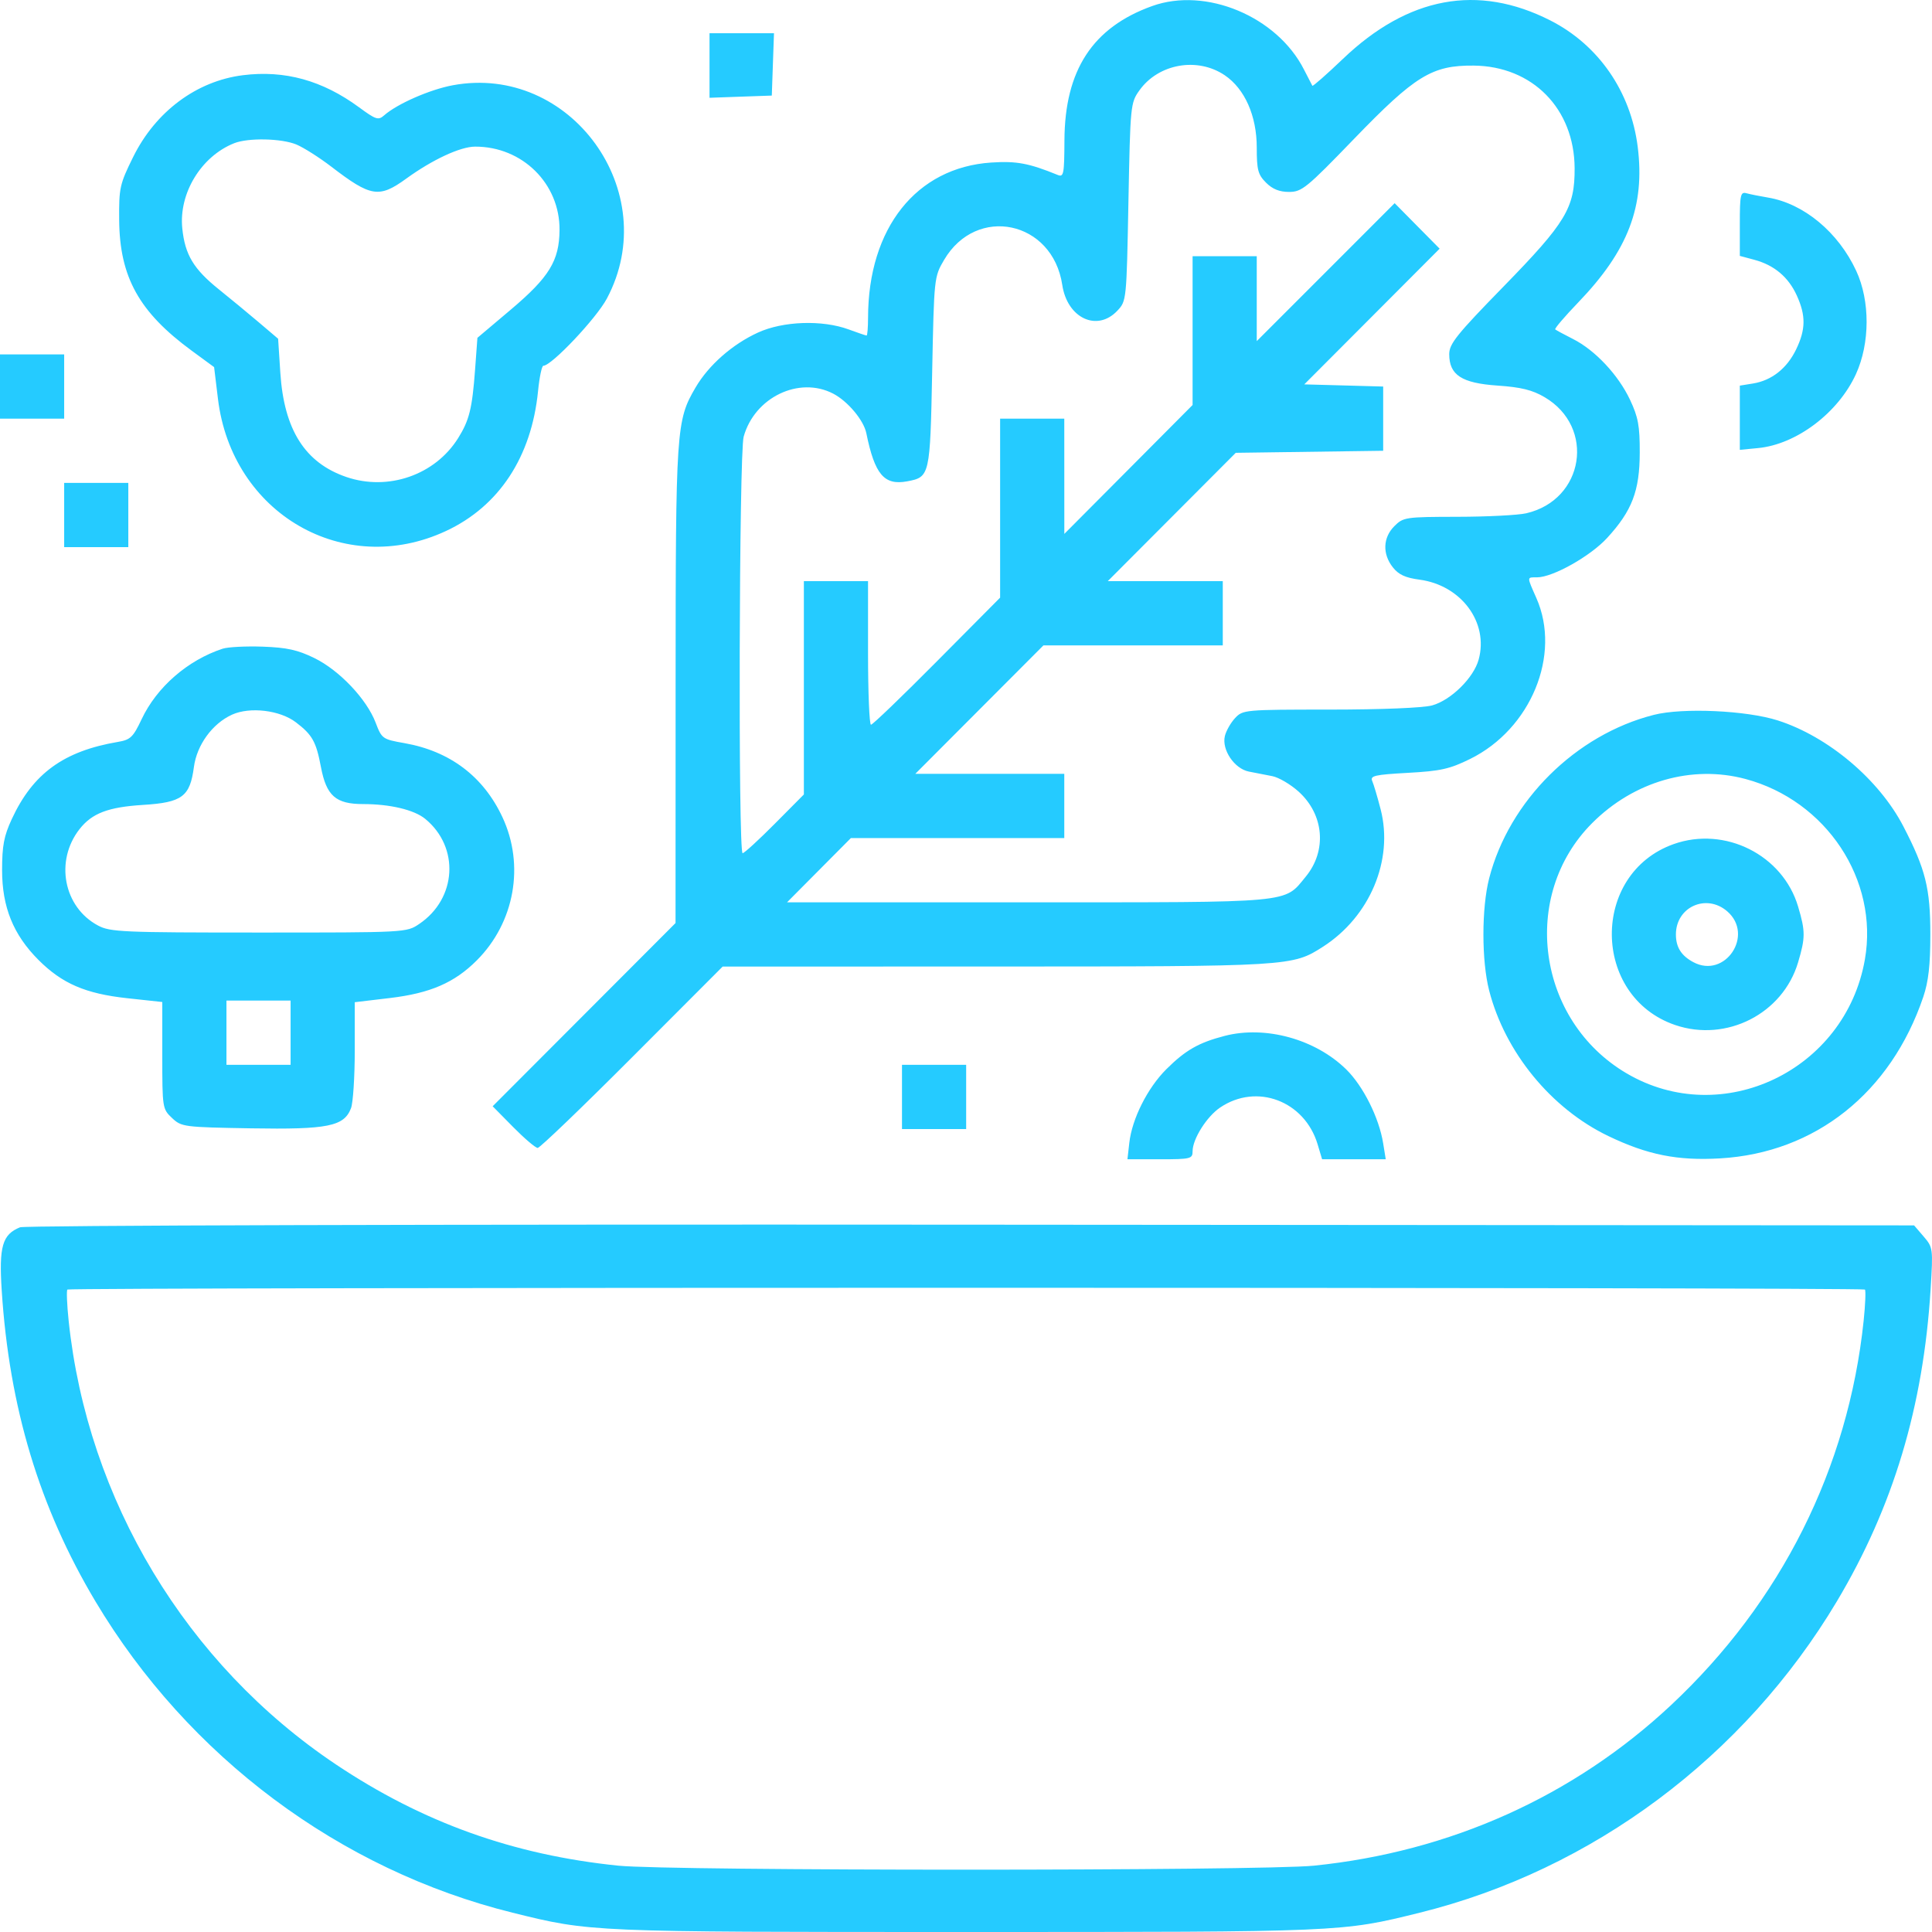 <?xml version="1.0" encoding="UTF-8"?> <svg xmlns="http://www.w3.org/2000/svg" width="85" height="85" viewBox="0 0 85 85" fill="none"> <path fill-rule="evenodd" clip-rule="evenodd" d="M50.693 0.265C48.073 1.204 46.844 3.086 46.831 6.176C46.824 7.67 46.798 7.805 46.533 7.696C45.266 7.18 44.721 7.078 43.612 7.151C40.316 7.367 38.197 10.033 38.191 13.972C38.19 14.406 38.162 14.762 38.127 14.762C38.093 14.762 37.738 14.641 37.339 14.494C36.177 14.066 34.45 14.126 33.347 14.632C32.217 15.149 31.176 16.066 30.6 17.051C29.75 18.502 29.727 18.853 29.724 30.138L29.721 40.61L25.698 44.641L21.675 48.671L22.579 49.588C23.077 50.092 23.561 50.504 23.657 50.504C23.752 50.504 25.622 48.709 27.812 46.514L31.794 42.525L43.834 42.523C56.788 42.52 56.857 42.516 58.204 41.653C60.27 40.328 61.317 37.836 60.743 35.61C60.604 35.07 60.437 34.508 60.373 34.362C60.272 34.13 60.478 34.083 61.941 34.002C63.383 33.923 63.779 33.834 64.679 33.391C67.354 32.072 68.698 28.81 67.594 26.312C67.169 25.349 67.168 25.401 67.62 25.401C68.316 25.401 69.969 24.473 70.707 23.668C71.804 22.473 72.138 21.599 72.142 19.915C72.145 18.735 72.074 18.351 71.714 17.588C71.196 16.491 70.178 15.406 69.205 14.914C68.813 14.716 68.461 14.526 68.423 14.492C68.385 14.458 68.84 13.925 69.434 13.307C71.632 11.024 72.379 9.069 72.053 6.462C71.748 4.031 70.328 1.977 68.209 0.9C65.02 -0.721 61.947 -0.15 59.076 2.597C58.361 3.28 57.759 3.809 57.738 3.773C57.717 3.736 57.55 3.413 57.367 3.055C56.18 0.723 53.056 -0.583 50.693 0.265ZM31.216 2.882V4.302L32.586 4.253L33.956 4.205L34.004 2.834L34.052 1.462H32.634H31.216V2.882ZM53.885 3.312C54.765 3.908 55.292 5.098 55.292 6.49C55.292 7.477 55.346 7.682 55.7 8.036C55.983 8.321 56.291 8.444 56.713 8.444C57.274 8.444 57.484 8.273 59.565 6.118C62.266 3.322 63.006 2.869 64.839 2.886C67.424 2.911 69.263 4.781 69.277 7.398C69.286 9.147 68.901 9.787 66.134 12.622C64.091 14.715 63.76 15.128 63.76 15.581C63.76 16.5 64.306 16.856 65.885 16.964C66.922 17.035 67.416 17.157 67.954 17.473C70.204 18.793 69.701 21.99 67.151 22.582C66.793 22.665 65.431 22.735 64.126 22.737C61.83 22.741 61.739 22.755 61.345 23.149C60.842 23.653 60.815 24.37 61.278 24.959C61.531 25.281 61.831 25.42 62.449 25.502C64.291 25.747 65.505 27.387 65.054 29.022C64.833 29.824 63.837 30.804 63.009 31.035C62.615 31.144 60.8 31.218 58.517 31.219C54.758 31.22 54.679 31.227 54.337 31.594C54.145 31.8 53.944 32.155 53.889 32.384C53.745 32.989 54.31 33.823 54.948 33.947C55.228 34.002 55.691 34.091 55.975 34.147C56.259 34.202 56.781 34.509 57.135 34.829C58.255 35.842 58.387 37.428 57.446 38.571C56.477 39.748 57.01 39.698 45.225 39.698H34.627L36.031 38.285L37.435 36.872H42.129H46.824V35.459V34.046H43.546H40.269L43.088 31.22L45.907 28.394H49.852H53.797V26.981V25.568H51.267H48.737L51.553 22.745L54.368 19.922L57.611 19.877L60.854 19.832V18.419V17.006L59.119 16.958L57.383 16.911L60.361 13.926L63.338 10.941L62.349 9.941L61.359 8.939L58.326 11.974L55.292 15.008V13.139V11.271H53.88H52.469V14.544V17.818L49.648 20.654L46.826 23.489L46.825 20.954L46.824 18.419H45.412H44.001V22.356V26.294L41.226 29.089C39.7 30.627 38.392 31.885 38.32 31.885C38.248 31.885 38.19 30.463 38.19 28.726V25.568H36.778H35.367V30.26V34.953L34.084 36.245C33.378 36.956 32.743 37.537 32.672 37.537C32.473 37.537 32.516 19.94 32.718 19.214C33.198 17.482 35.153 16.54 36.654 17.317C37.295 17.649 37.998 18.486 38.114 19.055C38.486 20.88 38.9 21.367 39.916 21.176C40.908 20.99 40.921 20.934 41.012 16.358C41.095 12.211 41.098 12.18 41.536 11.435C42.964 9.003 46.312 9.711 46.735 12.534C46.954 14 48.271 14.616 49.161 13.668C49.561 13.242 49.564 13.212 49.646 8.889C49.728 4.626 49.738 4.526 50.128 3.978C50.967 2.801 52.681 2.497 53.885 3.312ZM10.686 3.309C8.646 3.565 6.844 4.909 5.857 6.909C5.267 8.105 5.231 8.267 5.243 9.683C5.264 12.193 6.12 13.733 8.441 15.434L9.42 16.152L9.589 17.547C10.201 22.599 15.135 25.457 19.625 23.36C21.955 22.273 23.383 20.103 23.671 17.214C23.732 16.596 23.838 16.092 23.905 16.092C24.266 16.092 26.235 14.009 26.7 13.135C29.196 8.446 25.104 2.786 19.916 3.752C18.912 3.939 17.473 4.57 16.902 5.074C16.645 5.301 16.54 5.267 15.797 4.721C14.184 3.536 12.527 3.078 10.686 3.309ZM13.043 6.359C13.362 6.493 14.05 6.93 14.574 7.331C16.317 8.669 16.677 8.726 17.873 7.859C19.027 7.022 20.251 6.453 20.902 6.451C22.98 6.445 24.635 8.08 24.617 10.12C24.606 11.475 24.164 12.195 22.462 13.632L21.004 14.863L20.901 16.267C20.774 17.979 20.647 18.491 20.154 19.279C19.139 20.899 17.081 21.614 15.242 20.987C13.419 20.365 12.495 18.907 12.333 16.395L12.236 14.903L11.39 14.184C10.925 13.789 10.136 13.138 9.637 12.737C8.517 11.838 8.14 11.212 8.02 10.05C7.861 8.505 8.848 6.882 10.3 6.302C10.917 6.055 12.389 6.086 13.043 6.359ZM76.545 9.84V11.258L77.188 11.431C78.061 11.666 78.685 12.192 79.053 13.003C79.454 13.887 79.446 14.495 79.022 15.373C78.618 16.209 77.948 16.738 77.128 16.872L76.545 16.966V18.379V19.791L77.344 19.714C79.037 19.552 80.872 18.166 81.653 16.461C82.275 15.102 82.28 13.239 81.666 11.916C80.879 10.218 79.362 8.957 77.79 8.693C77.425 8.632 76.996 8.546 76.836 8.502C76.576 8.43 76.545 8.57 76.545 9.84ZM0 17.006V18.419H1.411H2.823V17.006V15.593H1.411H0V17.006ZM2.823 22.658V24.071H4.234H5.645V22.658V21.245H4.234H2.823V22.658ZM9.796 28.54C8.257 29.046 6.899 30.227 6.231 31.642C5.855 32.437 5.74 32.547 5.187 32.641C2.802 33.046 1.448 34.03 0.52 36.033C0.173 36.781 0.092 37.206 0.092 38.285C0.092 39.908 0.586 41.125 1.693 42.233C2.732 43.273 3.761 43.718 5.594 43.917L7.14 44.084V46.434C7.14 48.744 7.147 48.791 7.568 49.187C7.984 49.579 8.081 49.591 11.036 49.642C14.426 49.699 15.139 49.556 15.443 48.756C15.534 48.517 15.608 47.37 15.608 46.207V44.093L17.155 43.909C18.931 43.697 19.995 43.236 20.979 42.25C22.642 40.585 23.093 38.065 22.105 35.952C21.268 34.16 19.796 33.048 17.794 32.695C16.828 32.525 16.797 32.503 16.526 31.792C16.131 30.756 14.93 29.49 13.833 28.953C13.097 28.593 12.624 28.488 11.558 28.45C10.817 28.424 10.025 28.465 9.796 28.54ZM13.02 31.78C13.742 32.331 13.908 32.627 14.119 33.742C14.36 35.015 14.771 35.376 15.978 35.376C17.163 35.376 18.223 35.629 18.708 36.027C20.228 37.273 20.099 39.533 18.444 40.65C17.885 41.028 17.869 41.028 11.388 41.028C5.386 41.028 4.849 41.005 4.314 40.72C2.795 39.912 2.405 37.872 3.501 36.476C4.049 35.779 4.757 35.509 6.291 35.413C8.016 35.306 8.358 35.05 8.531 33.746C8.66 32.774 9.343 31.836 10.208 31.442C10.996 31.085 12.318 31.243 13.02 31.78ZM72.762 31.451C69.323 32.324 66.397 35.228 65.517 38.642C65.18 39.951 65.18 42.272 65.517 43.581C66.218 46.3 68.243 48.772 70.759 49.981C72.483 50.809 73.803 51.073 75.679 50.964C79.865 50.721 83.189 48.077 84.618 43.855C84.845 43.182 84.927 42.457 84.927 41.111C84.927 39.082 84.718 38.245 83.741 36.358C82.673 34.297 80.434 32.407 78.218 31.697C76.84 31.255 74.032 31.128 72.762 31.451ZM76.794 34.272C80.354 35.226 82.661 38.714 82.047 42.214C81.191 47.099 75.772 49.691 71.569 47.226C67.618 44.908 66.858 39.406 70.049 36.212C71.884 34.375 74.436 33.641 76.794 34.272ZM73.633 37.137C69.973 38.438 70.019 43.84 73.701 45.097C75.957 45.866 78.439 44.6 79.109 42.338C79.432 41.252 79.432 40.971 79.109 39.885C78.436 37.613 75.889 36.335 73.633 37.137ZM75.988 40.092C77.194 41.131 75.9 43.078 74.5 42.331C73.968 42.047 73.733 41.674 73.733 41.111C73.733 39.903 75.068 39.3 75.988 40.092ZM12.785 45.434V46.847H11.374H9.963V45.434V44.021H11.374H12.785V45.434ZM53.88 45.575C52.737 45.871 52.155 46.204 51.313 47.042C50.487 47.865 49.804 49.223 49.685 50.279L49.603 51.003H51.036C52.384 51.003 52.469 50.982 52.469 50.651C52.469 50.113 53.09 49.126 53.682 48.726C55.289 47.638 57.399 48.435 57.97 50.346L58.167 51.003H59.567H60.967L60.853 50.297C60.672 49.173 59.974 47.779 59.223 47.044C57.865 45.715 55.67 45.111 53.88 45.575ZM39.684 48.26V49.673H41.095H42.507V48.26V46.847H41.095H39.684V48.26ZM0.881 53.996C0.102 54.312 -0.05 54.838 0.076 56.781C0.408 61.925 1.734 66.324 4.199 70.454C8.279 77.289 14.95 82.268 22.551 84.151C25.988 85.003 25.926 85 42.507 85C59.087 85 59.026 85.003 62.462 84.151C70.064 82.268 76.734 77.289 80.814 70.454C83.29 66.305 84.619 61.882 84.938 56.729C85.05 54.925 85.044 54.881 84.632 54.401L84.212 53.912L42.729 53.881C18.935 53.863 1.09 53.912 0.881 53.996ZM82.049 56.735C82.092 56.779 82.067 57.396 81.993 58.106C81.313 64.596 78.361 70.487 73.518 75.019C69.231 79.031 63.802 81.472 57.806 82.082C55.495 82.317 29.518 82.317 27.207 82.082C22.587 81.612 18.592 80.18 14.778 77.627C8.196 73.221 3.848 66.001 3.02 58.106C2.946 57.396 2.921 56.779 2.965 56.735C3.069 56.631 81.945 56.631 82.049 56.735Z" fill="#25CBFF"></path> </svg> 